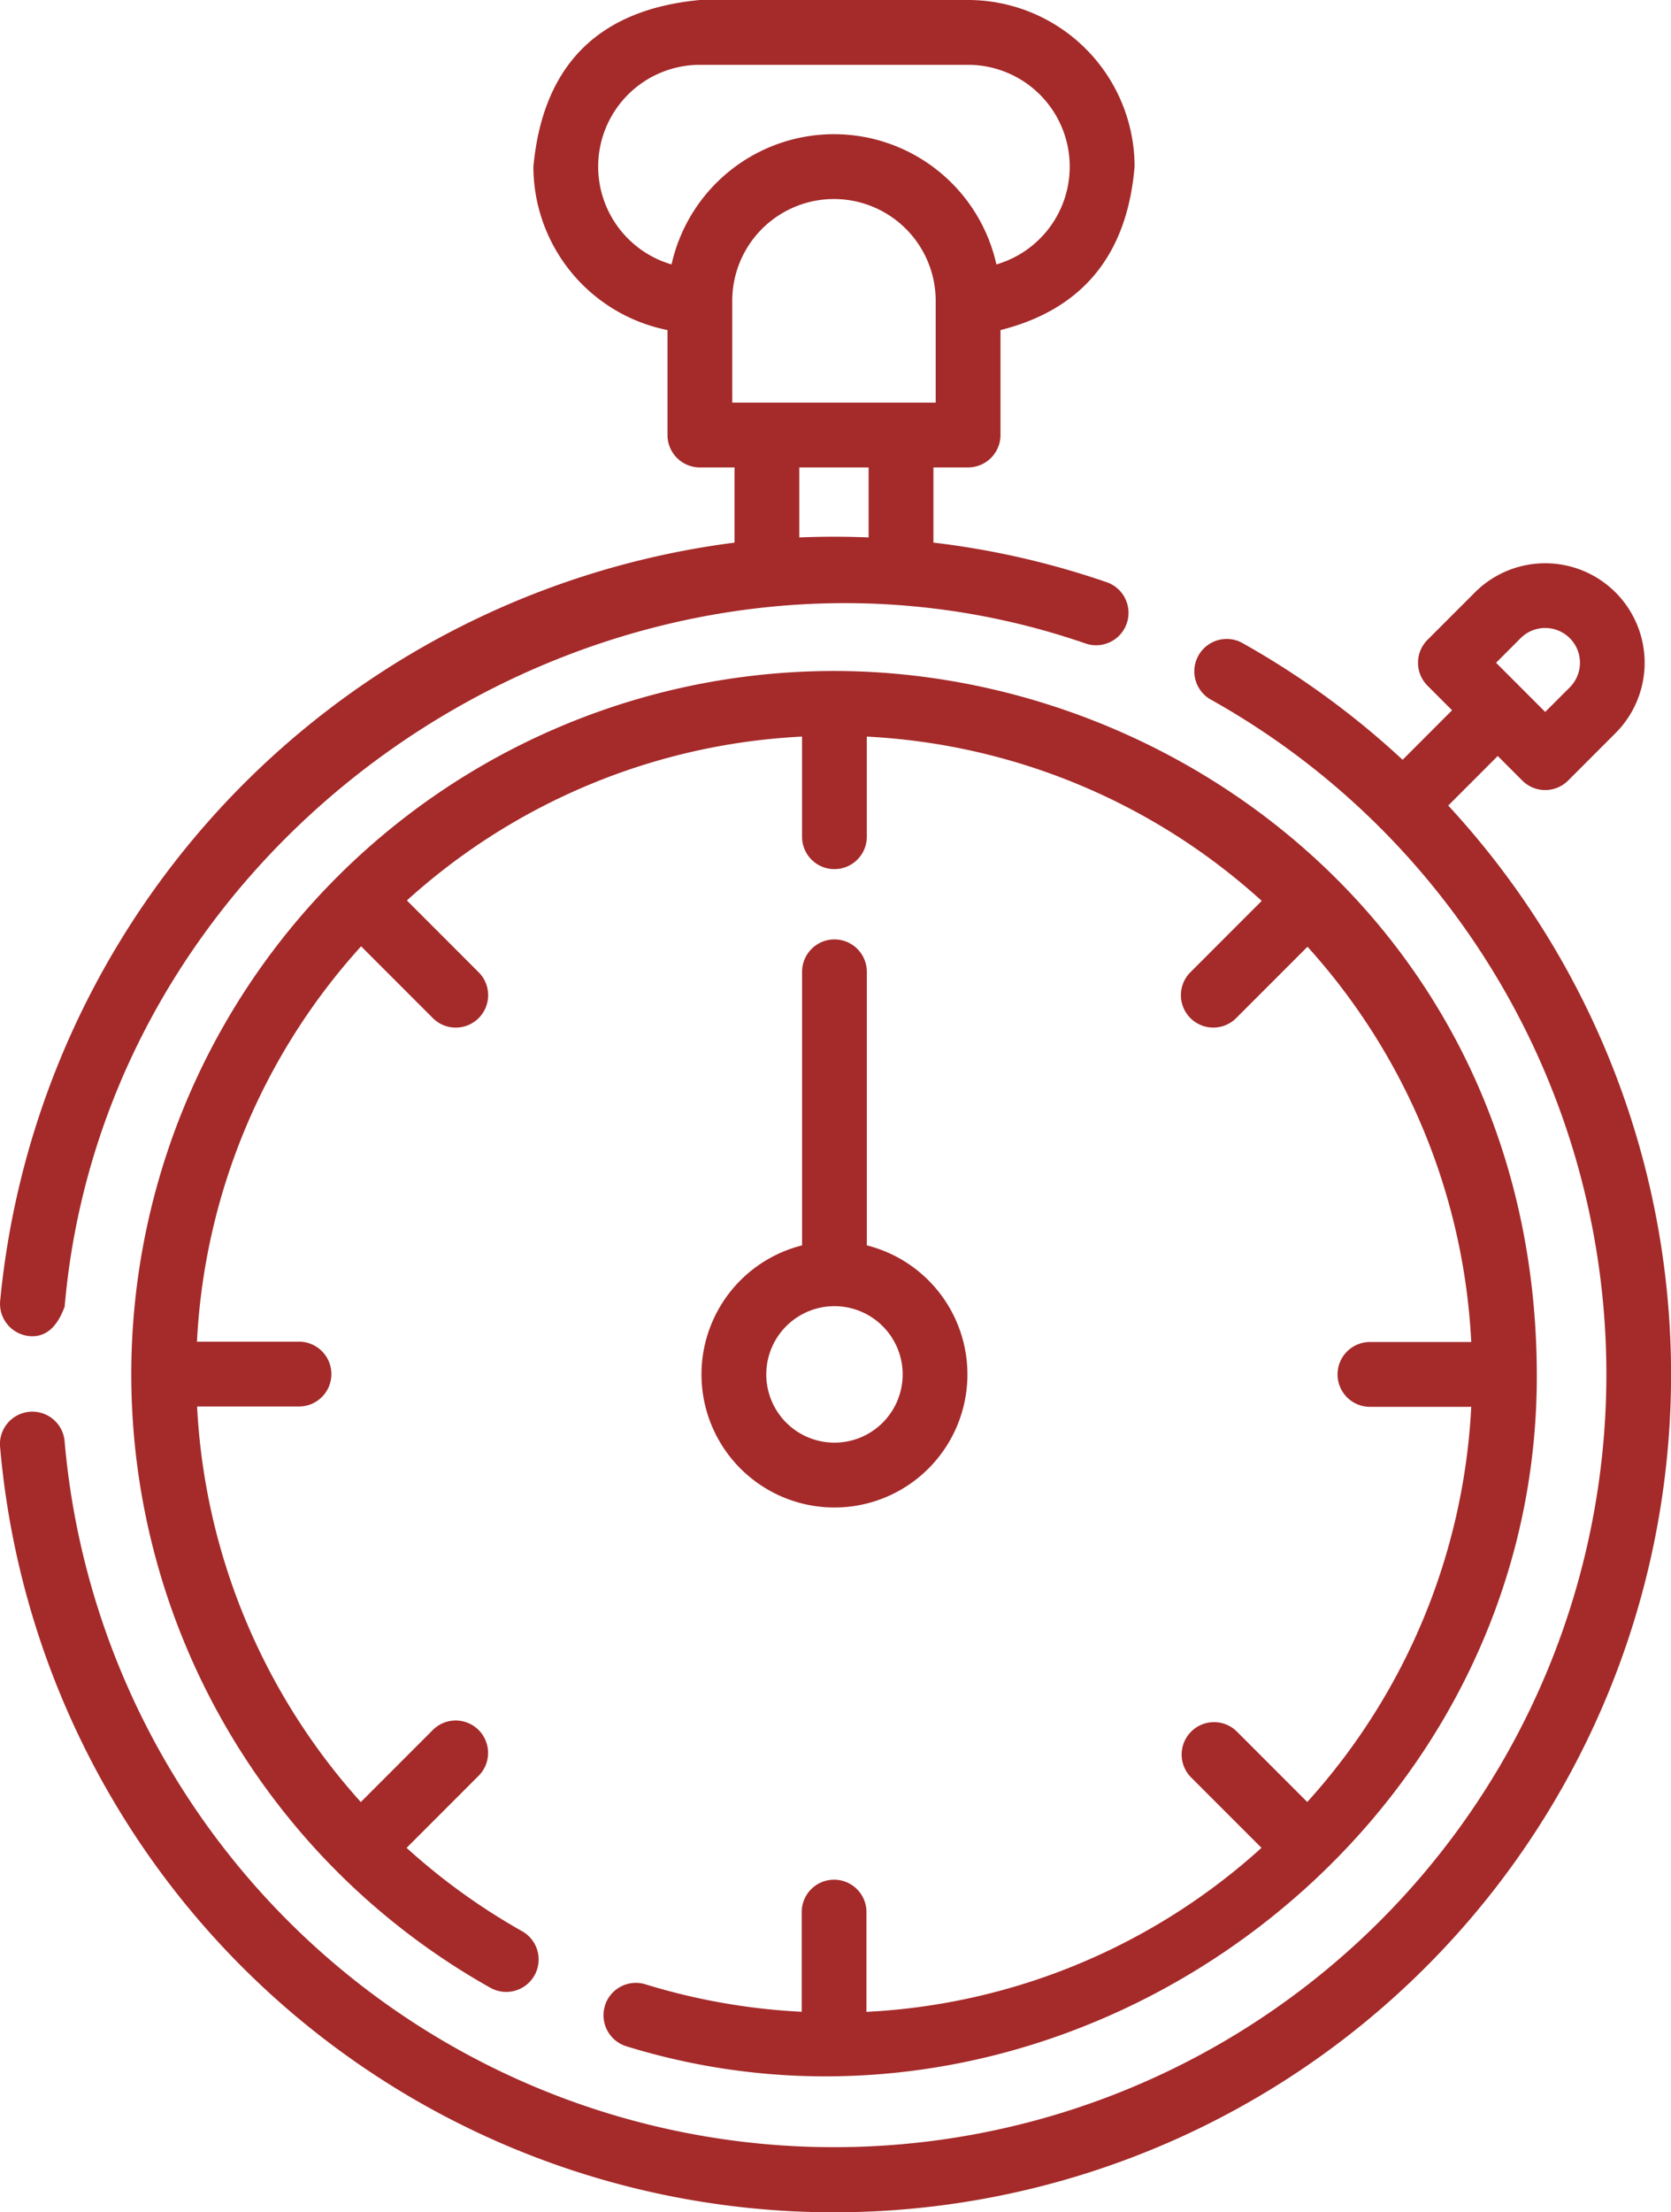 <svg xmlns="http://www.w3.org/2000/svg" id="chronometer" width="68" height="89.952" viewBox="0 0 68 89.952" fill="brown">
    <path id="Path_16" data-name="Path 16"
        d="M63.678,54.332q.962.082,1.427-1.2C66.835,33.2,87.85,19.669,106.671,26.174a1.318,1.318,0,0,0,.861-2.491,33.784,33.784,0,0,0-7.073-1.618V19.007h1.411a1.318,1.318,0,0,0,1.318-1.318V13.423q5.005-1.261,5.457-6.649A6.782,6.782,0,0,0,101.869,0H90.955q-6.192.582-6.775,6.775a6.787,6.787,0,0,0,5.457,6.647V17.69a1.318,1.318,0,0,0,1.318,1.318h1.411v3.058A34.406,34.406,0,0,0,62.48,52.905,1.318,1.318,0,0,0,63.678,54.332ZM86.816,6.775a4.141,4.141,0,0,1,4.139-4.139h10.914a4.141,4.141,0,0,1,1.153,8.117,6.773,6.773,0,0,0-13.22,0A4.147,4.147,0,0,1,86.816,6.775Zm5.456,5.465s0,0,0-.007,0,0,0,0a4.139,4.139,0,0,1,8.279,0s0,0,0,0,0,0,0,.007v4.132H92.273ZM95,19.008h2.822v2.847q-1.411-.059-2.822,0Z"
		transform="translate(-62.474 0)"></path>
    <path id="Path_17" data-name="Path 17"
        d="M121.408,140.218l2.016-2.017,1,1a1.318,1.318,0,0,0,1.863,0l1.93-1.93a4.046,4.046,0,0,0-5.722-5.722l-1.929,1.929a1.318,1.318,0,0,0,0,1.864l1,1-2.013,2.014A34.064,34.064,0,0,0,113,133.589a1.318,1.318,0,0,0-1.285,2.3,31.43,31.43,0,1,1-46.608,30.217,1.318,1.318,0,1,0-2.625.228,34.063,34.063,0,1,0,58.928-26.117Zm2.948-6.808a1.411,1.411,0,0,1,2,2l-1,1-2-2Z"
        transform="translate(-62.475 -107.459)"></path>
    <path id="Path_18" data-name="Path 18"
        d="M112.176,209.586a1.318,1.318,0,0,0,.87,1.648c17.831,5.507,37-8.282,37.051-27.168.047-17.842-14.377-28.757-28.595-28.757a28.6,28.6,0,0,0-13.989,53.546,1.318,1.318,0,1,0,1.291-2.3,25.946,25.946,0,0,1-4.7-3.389l2.9-2.9a1.318,1.318,0,1,0-1.863-1.863l-2.9,2.9a26.006,26.006,0,0,1-6.663-16.086h4.111a1.318,1.318,0,1,0,0-2.635H95.573a25.861,25.861,0,0,1,6.68-16.078l2.9,2.9a1.318,1.318,0,1,0,1.863-1.864l-2.9-2.9a25.861,25.861,0,0,1,16.081-6.664v4.108a1.318,1.318,0,0,0,2.635,0v-4.107a25.861,25.861,0,0,1,16.071,6.68l-2.882,2.882a1.318,1.318,0,1,0,1.863,1.864l2.881-2.881a25.862,25.862,0,0,1,6.664,16.074h-4.086a1.318,1.318,0,1,0,0,2.635h4.086a25.86,25.86,0,0,1-6.673,16.07l-2.882-2.882a1.318,1.318,0,0,0-1.863,1.864l2.882,2.882a25.86,25.86,0,0,1-16.075,6.67v-4.093a1.318,1.318,0,0,0-2.635,0v4.089a25.94,25.94,0,0,1-6.361-1.117,1.318,1.318,0,0,0-1.648.871Z"
        transform="translate(-87.558 -128.023)"></path>
    <path id="Path_19" data-name="Path 19"
        d="M230.378,217.438a1.318,1.318,0,0,0-1.318,1.318V229.88a5.411,5.411,0,1,0,2.635,0V218.756A1.318,1.318,0,0,0,230.378,217.438Zm2.775,17.689a2.775,2.775,0,1,1-2.775-2.775A2.778,2.778,0,0,1,233.154,235.127Z"
        transform="translate(-196.42 -179.237)"></path>
</svg>